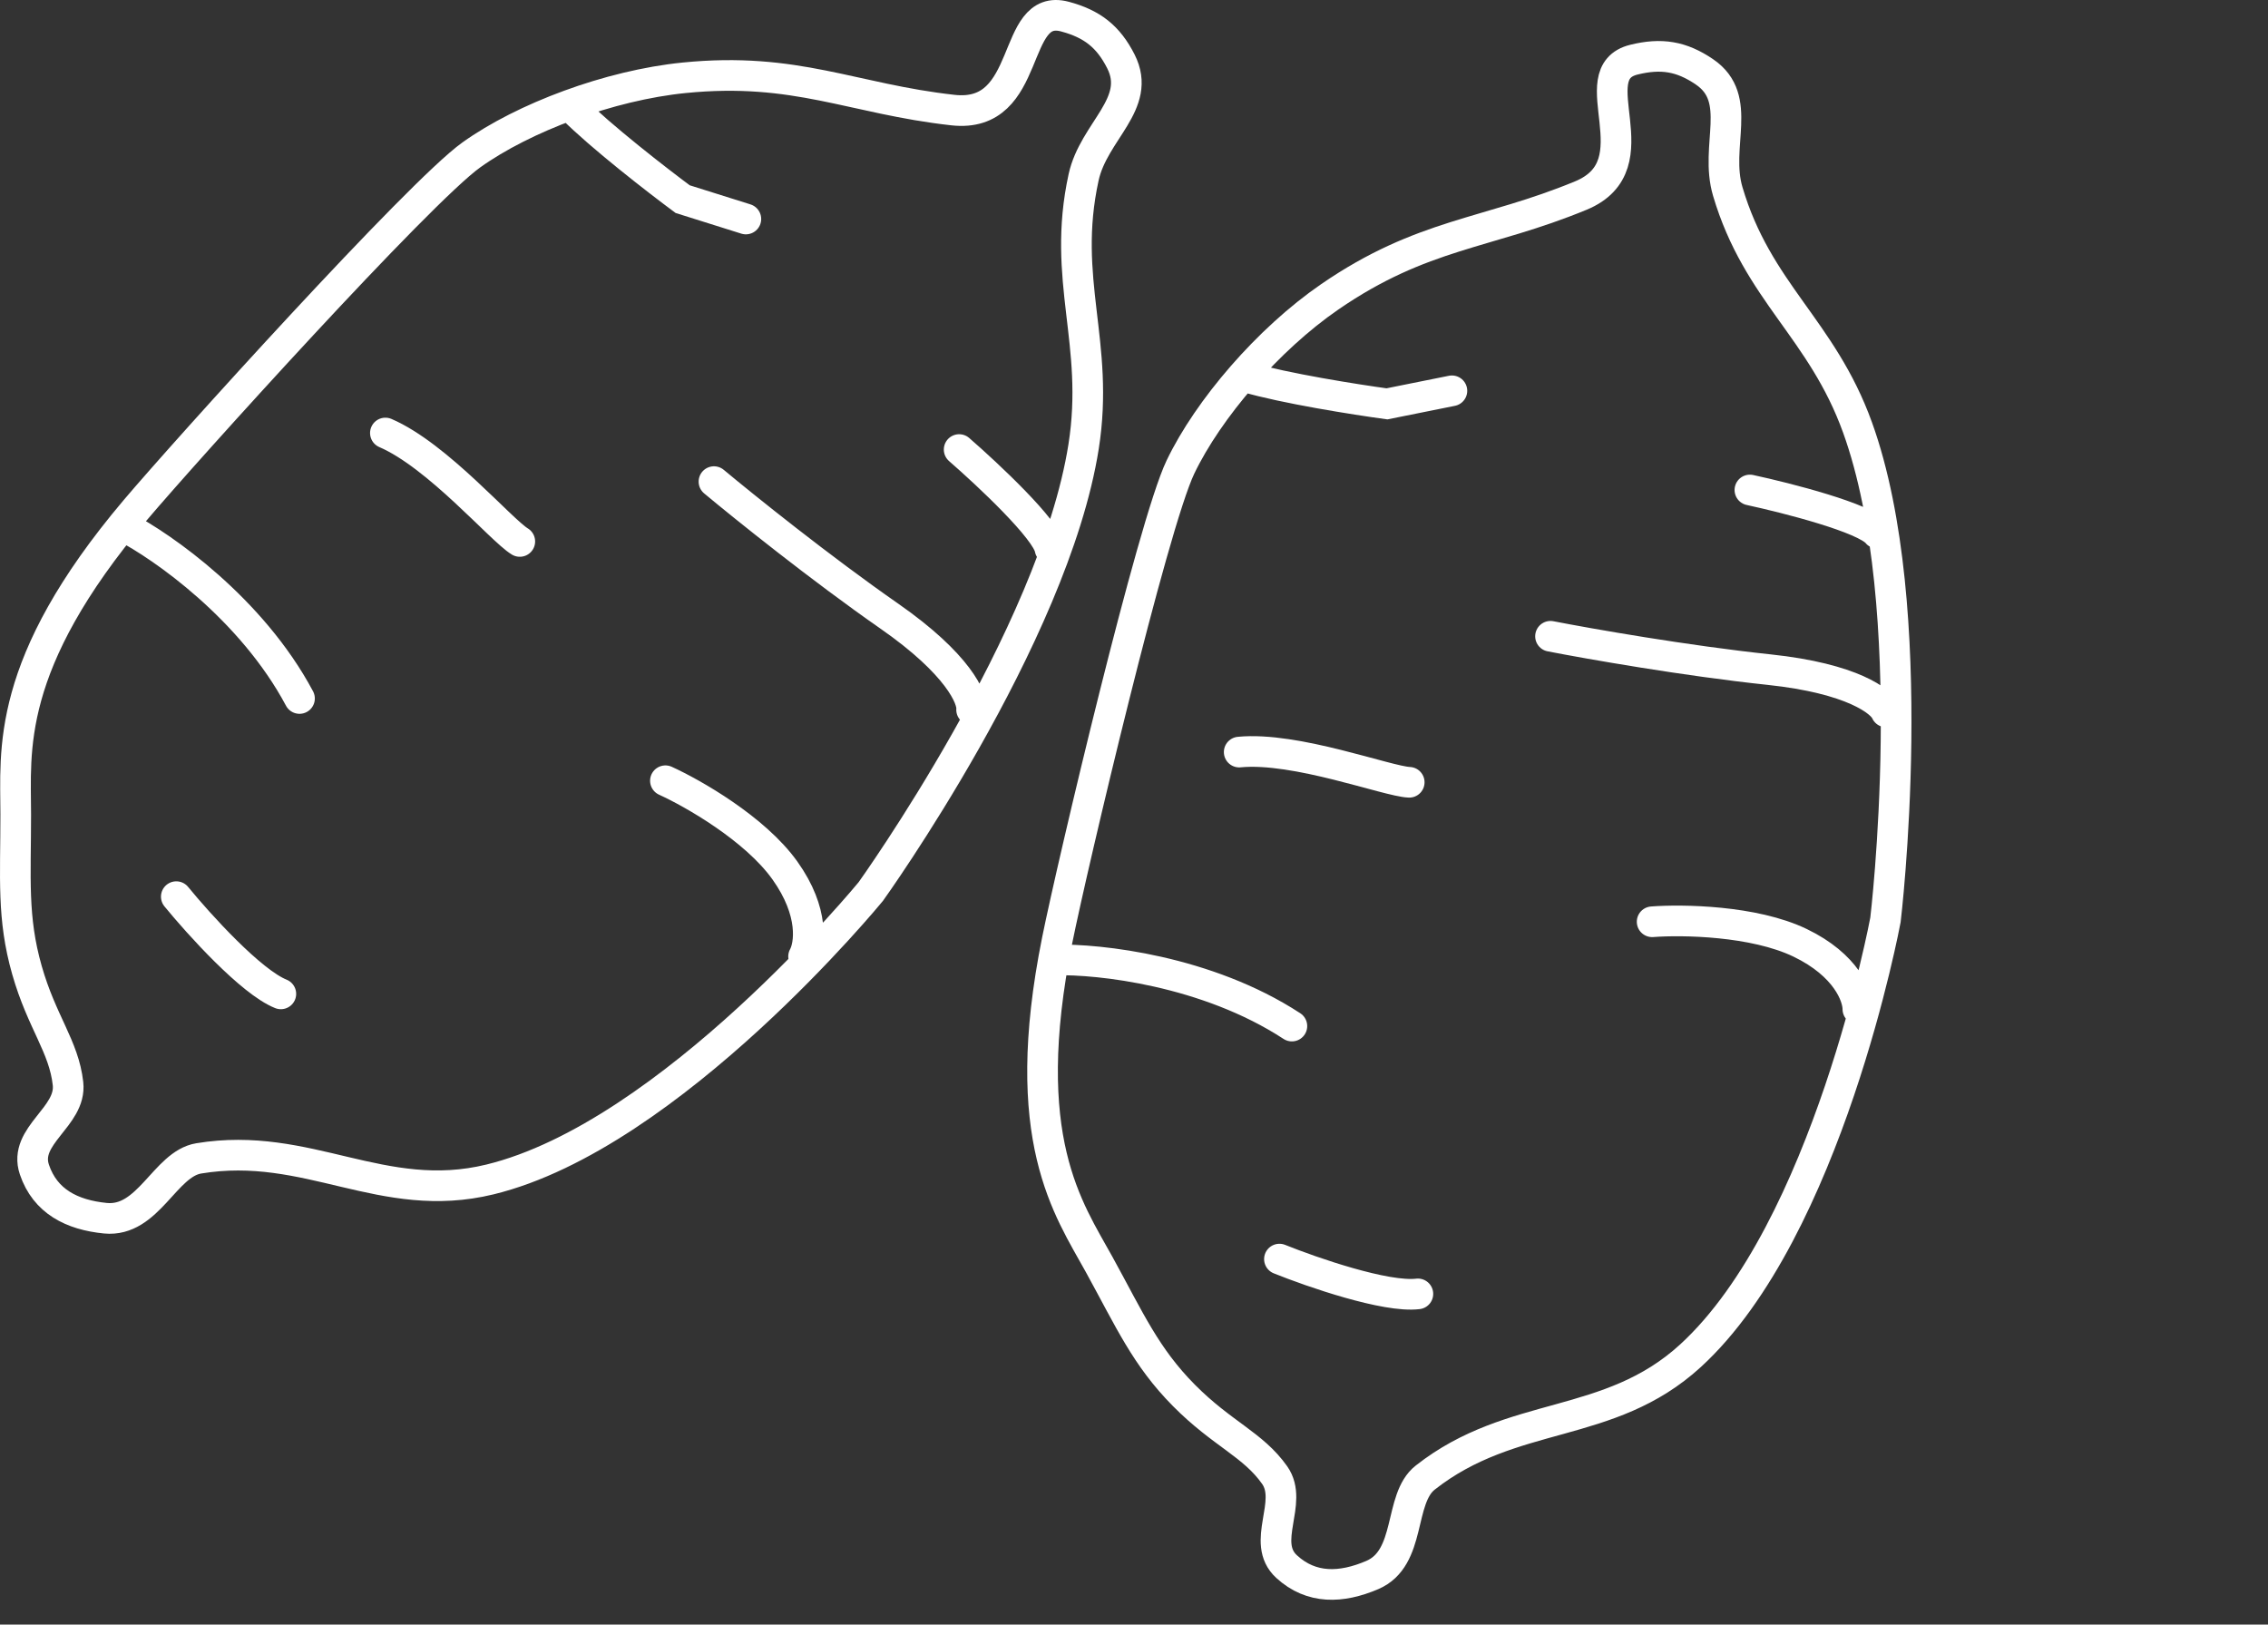 <svg width="296" height="212" viewBox="0 0 296 212" fill="none" xmlns="http://www.w3.org/2000/svg">
<rect x="0" y="0" width="296" height="212" fill="#333333" stroke="none"/>
<path d="M16.186 68.704C21.221 71.306 32.852 79.438 39.089 91.149M23.008 117.009C25.932 120.587 32.754 128.134 36.653 129.695M86.844 101.883C90.418 103.509 98.54 108.129 102.438 113.593C106.337 119.058 105.687 123.352 104.875 124.816M50.297 56.505C57.119 59.433 65.403 69.192 67.84 70.656M93.18 62.849C97.078 66.102 107.116 74.169 116.083 80.414C125.049 86.66 126.966 91.149 126.803 92.612M74.662 14.056C78.374 17.79 85.831 23.565 89.096 25.986L97.344 28.579M125.18 58.664C128.961 61.949 136.624 69.142 137.037 71.631M138.986 2.167C131.806 0.245 134.892 15.537 124.367 14.366C111.21 12.902 103.9 8.688 89.281 10.152C79.535 11.128 68.327 15.341 61.505 20.221C54.683 25.1 24.129 58.904 17.648 66.574C0.592 86.757 2.054 97.98 2.054 106.274C2.054 114.569 1.567 119.758 3.516 126.59C5.465 133.421 8.333 136.537 8.876 141.405C9.362 145.761 2.982 148.171 4.491 152.628C5.897 156.782 9.39 158.538 13.749 158.971C19.37 159.529 21.512 151.894 25.932 151.164C40.202 148.805 49.887 157.333 63.941 153.914C87.575 148.164 113.646 116.343 113.646 116.343C113.646 116.343 137.504 83.114 141.422 58.279C143.56 44.728 138.496 36.551 141.422 23.148C142.746 17.085 149.093 13.561 146.295 8.022C144.645 4.756 142.517 3.113 138.986 2.167Z" stroke="white" stroke-width="4" stroke-linecap="round"/>
<path d="M137.721 125.27C143.387 125.124 157.497 126.643 168.606 133.897M166.98 164.306C171.267 166.032 180.881 169.356 185.05 168.846M215.622 120.286C219.537 119.988 228.88 120.121 234.929 123.03C240.979 125.939 242.479 130.015 242.473 131.689M161.729 98.142C169.117 97.419 181.079 101.976 183.92 102.084M202.359 83.031C207.343 84.002 220.026 86.232 230.893 87.383C241.759 88.534 245.602 91.543 246.165 92.904M162.617 49.204C167.669 50.688 176.987 52.153 181.014 52.701L189.491 50.998M228.381 63.941C233.276 64.997 243.458 67.606 245.019 69.588M213.247 7.785C206.03 9.562 216.104 21.472 206.317 25.519C194.084 30.578 185.648 30.41 173.545 38.738C165.476 44.291 157.686 53.384 154.061 60.948C150.435 68.511 139.957 112.856 137.975 122.7C132.759 148.604 139.449 157.733 143.447 165C147.445 172.268 149.519 177.05 154.519 182.096C159.519 187.141 163.534 188.489 166.357 192.493C168.882 196.076 164.453 201.262 167.923 204.44C171.158 207.402 175.064 207.257 179.093 205.535C184.286 203.315 182.484 195.593 186.004 192.823C197.37 183.879 209.966 186.682 220.633 176.913C238.568 160.484 246.075 120.037 246.075 120.037C246.075 120.037 250.963 79.423 242.426 55.776C237.768 42.871 229.39 38.148 225.494 24.994C223.732 19.043 227.594 12.897 222.473 9.393C219.453 7.326 216.797 6.912 213.247 7.785Z" stroke="white" stroke-width="4" stroke-linecap="round"/>
</svg>
